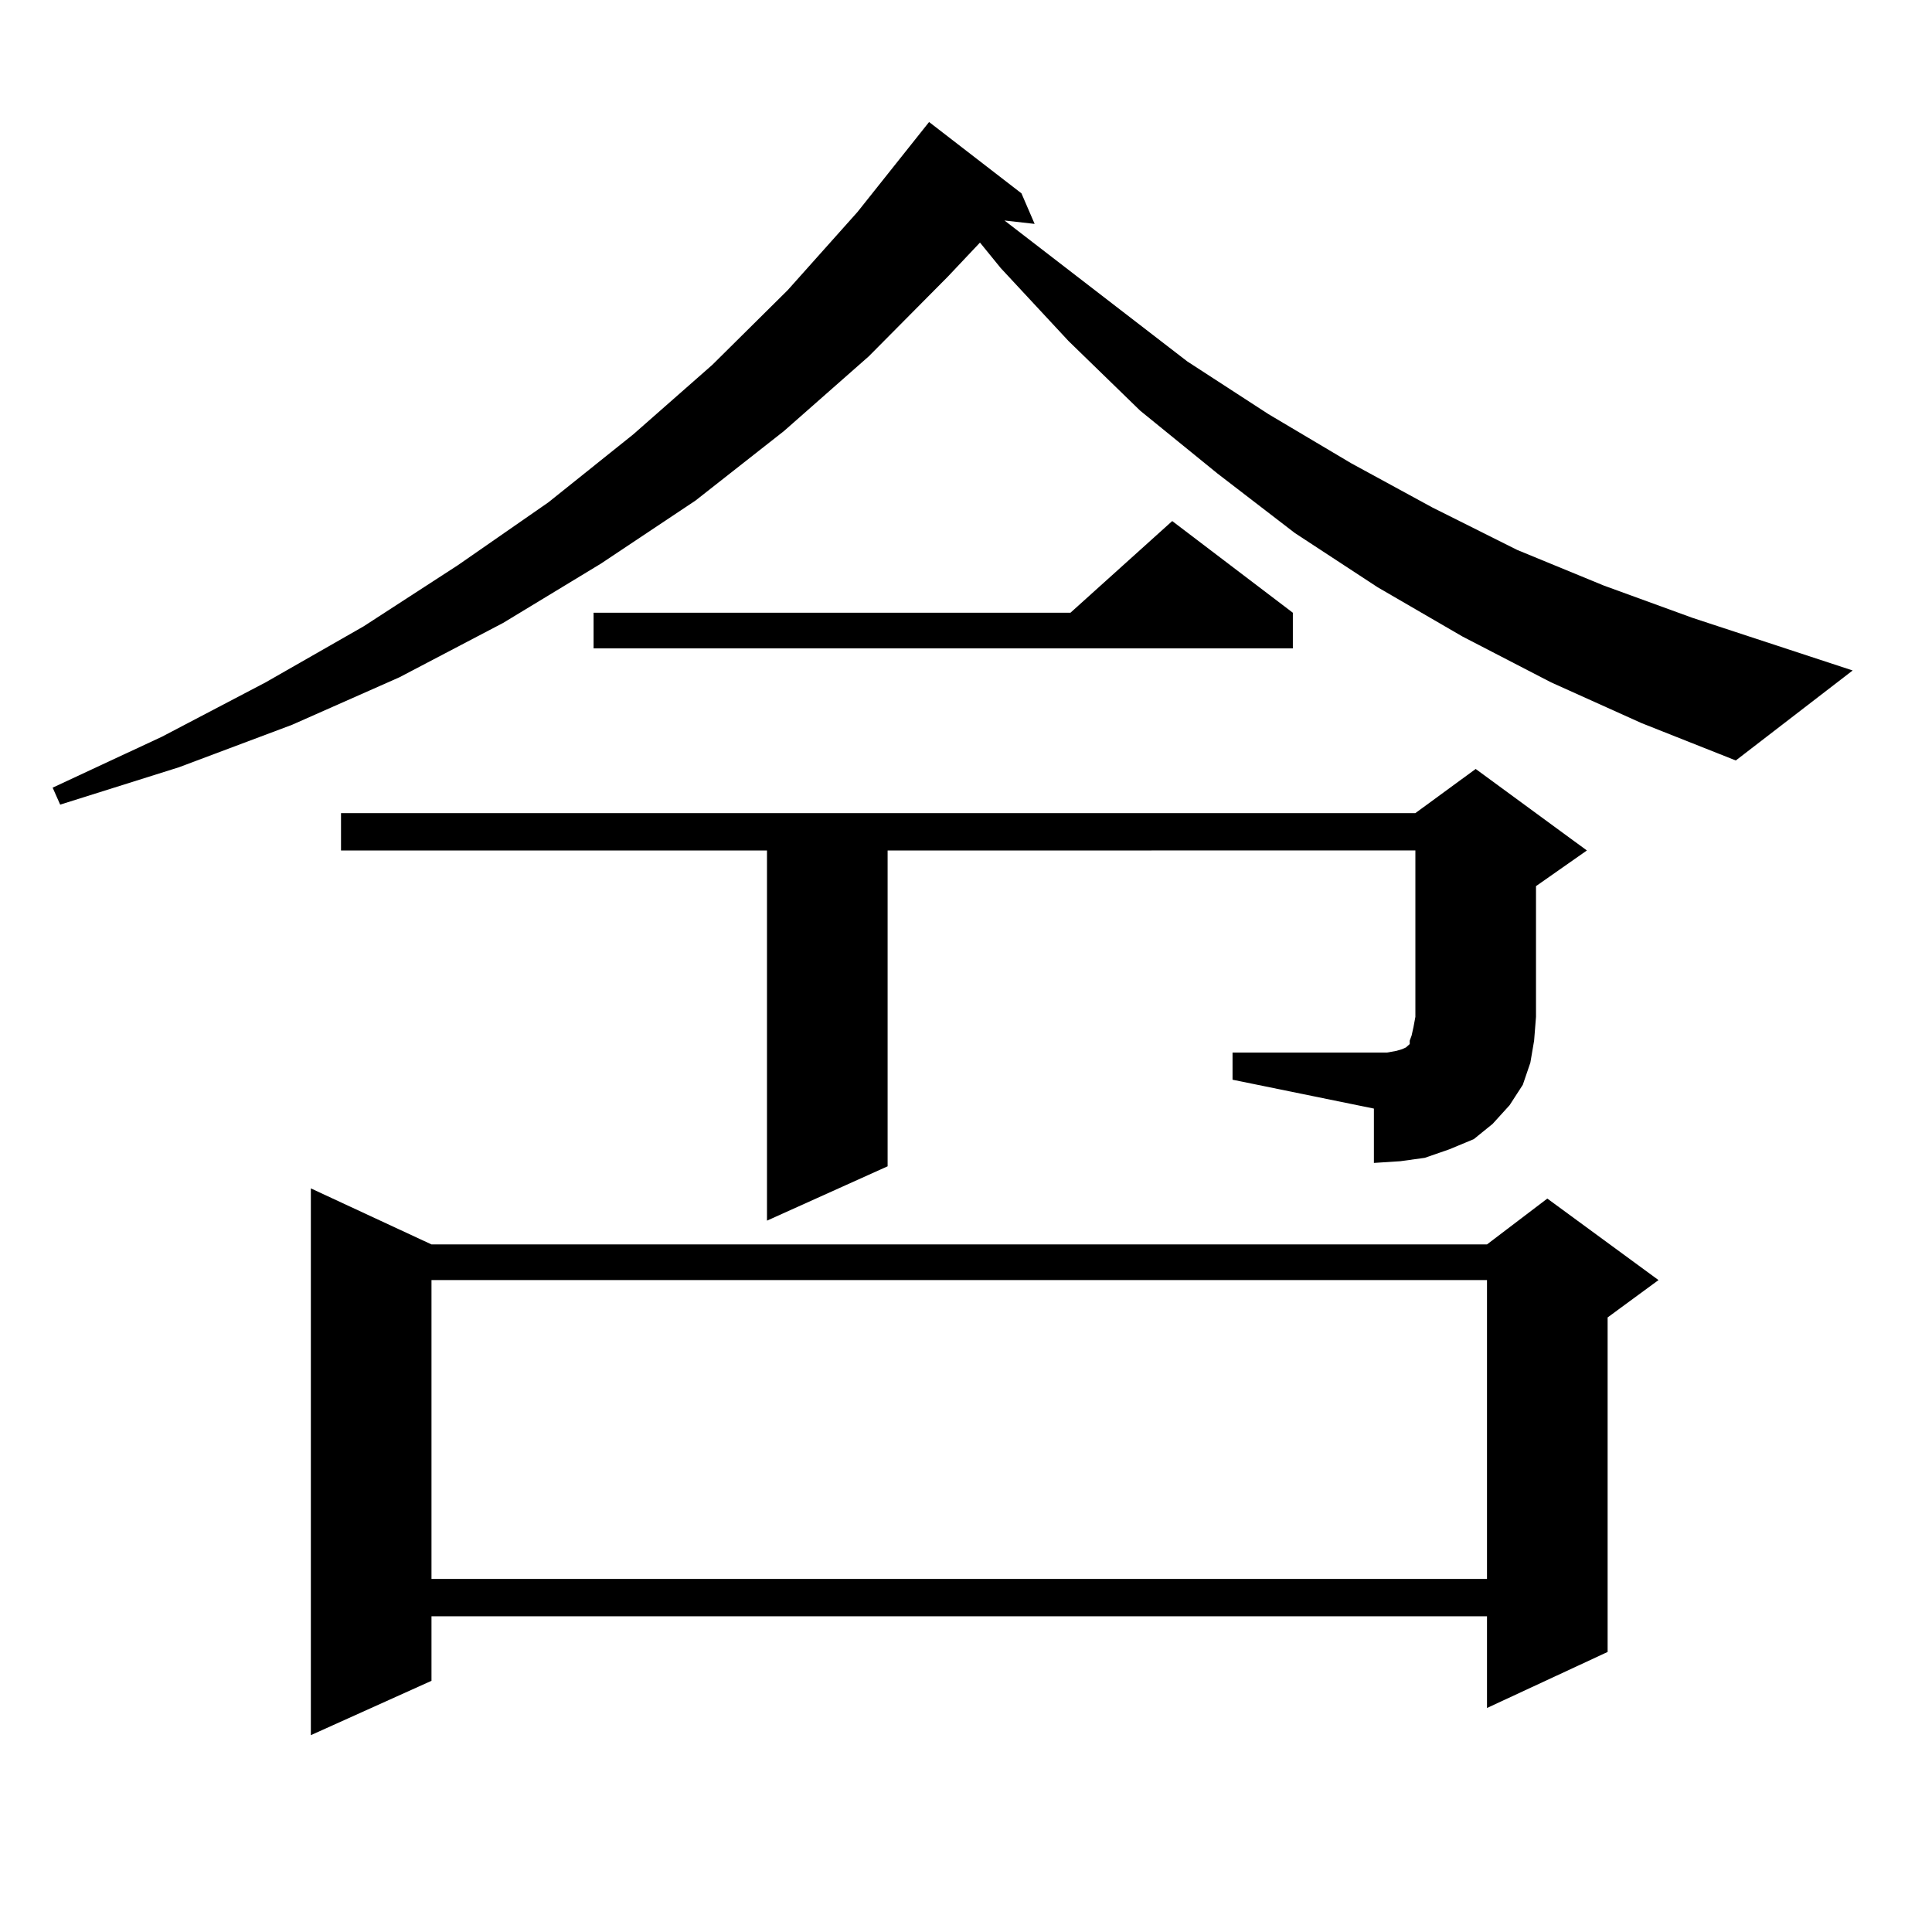<?xml version="1.0" encoding="utf-8"?>
<!-- Generator: Adobe Illustrator 16.0.0, SVG Export Plug-In . SVG Version: 6.00 Build 0)  -->
<!DOCTYPE svg PUBLIC "-//W3C//DTD SVG 1.1//EN" "http://www.w3.org/Graphics/SVG/1.1/DTD/svg11.dtd">
<svg version="1.1" id="图层_1" xmlns="http://www.w3.org/2000/svg" xmlns:xlink="http://www.w3.org/1999/xlink" x="0px" y="0px"
	 width="1000px" height="1000px" viewBox="0 0 1000 1000" enable-background="new 0 0 1000 1000" xml:space="preserve">
<path d="M802.834,353.191l-45.853-23.73l-43.901-25.488l-42.926-28.125l-39.999-30.762l-39.999-32.52l-37.072-36.035l-35.121-37.793
	l-10.731-13.184l-16.585,17.578l-40.975,41.309l-43.901,38.672l-45.853,36.035l-48.779,32.52l-50.73,30.762l-53.657,28.125
	l-55.608,24.609l-58.535,21.973l-61.462,19.336l-3.902-8.789l56.584-26.367l53.657-28.125l50.73-29.004l48.779-31.641l46.828-32.52
	l43.901-35.156l40.975-36.035l39.023-38.672l36.097-40.43l37.072-46.582l47.804,36.914l6.829,15.82l-15.609-1.758l94.632,72.949
	l41.95,27.246l42.926,25.488l41.95,22.852l43.901,21.973l44.877,18.457l45.853,16.699l82.925,27.246l-60.486,46.582l-48.779-19.336
	L802.834,353.191z M223.336,644.109h546.328l31.219-23.73l57.56,42.188l-26.341,19.336v173.145l-62.438,29.004V836.59H223.336
	v33.398l-62.438,28.125V615.105L223.336,644.109z M637.96,544.793h73.169h6.829l4.878-0.879l2.927-0.879l1.951-0.879l0.976-0.879
	l0.976-0.879v-1.758l0.976-2.637l0.976-4.395l0.976-5.273v-86.133H459.428V603.68l-62.438,28.125V440.203H176.508v-19.336h556.084
	l31.219-22.852l57.56,42.188l-26.341,18.457v67.676l-0.976,12.305l-1.951,11.426l-3.902,11.426l-6.829,10.547l-8.78,9.668
	l-9.756,7.91l-12.683,5.273l-12.683,4.395l-12.683,1.758l-13.658,0.879v-28.125l-73.169-14.941V544.793z M223.336,662.566v154.688
	h546.328V662.566H223.336z M669.179,317.156v18.457H307.236v-18.457H554.06l52.682-47.461L669.179,317.156z"/>
</svg>
